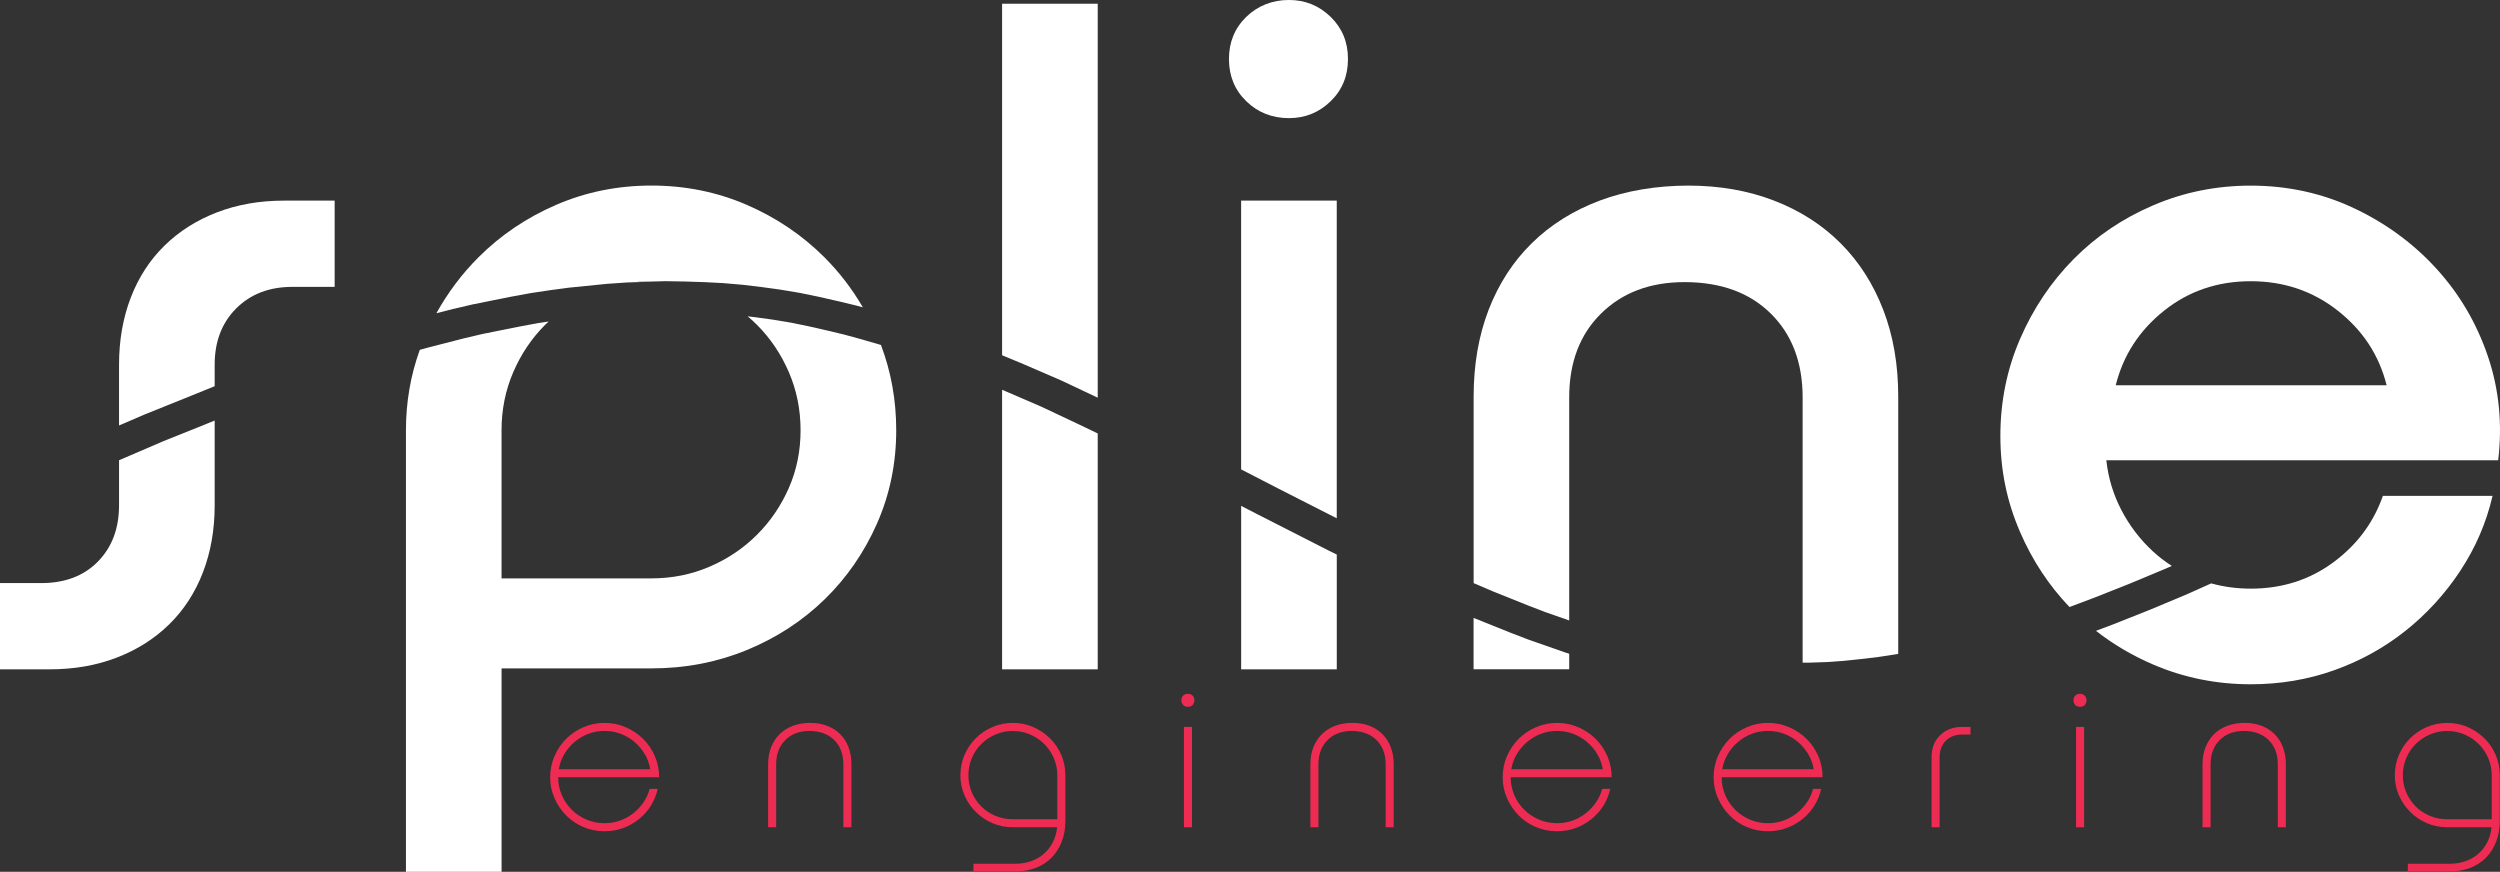 <?xml version="1.0" encoding="UTF-8"?>
<svg id="Layer_1" xmlns="http://www.w3.org/2000/svg" version="1.1" viewBox="0 0 889.96 310.34">
  <rect x="0" y="0" width="889.96" height="310.34" fill="#333333" stroke="none"/>
  <!-- Generator: Adobe Illustrator 29.0.1, SVG Export Plug-In . SVG Version: 2.1.0 Build 192)  -->
  <defs>
    <style>
      .st0 {
        fill: #fff;
      }

      .st1 {
        fill: #ee2c53;
      }
    </style>
  </defs>
  <g>
    <path class="st0" d="M225.55,100.49l9.17-.31c-.92-.05-1.85-.07-2.79-.07-2.16,0-4.28.14-6.38.38Z"/>
    <path class="st0" d="M51.65,147.47l13.69-5.5,11.08-4.49v-7.67c0-8.23,2.55-14.9,7.67-20.02s11.79-7.67,20.02-7.67h15.02v-30.7h-18.02c-8.68,0-16.63,1.39-23.86,4.17-7.23,2.78-13.46,6.73-18.69,11.85-5.23,5.12-9.23,11.29-12.01,18.52-2.78,7.23-4.17,15.18-4.17,23.86v21.64l9.09-3.91c.06-.02.12-.05.18-.07Z"/>
    <path class="st0" d="M58.02,157.11l-13.46,5.79-2.18.93v16.04c0,8.23-2.5,14.91-7.51,20.02-5.01,5.12-11.74,7.68-20.19,7.68H0v30.7h17.69c8.68,0,16.63-1.39,23.86-4.17,7.23-2.78,13.46-6.73,18.69-11.85,5.22-5.12,9.23-11.29,12.01-18.52,2.78-7.23,4.17-15.18,4.17-23.86v-30.16l-4.77,1.93-13.63,5.47Z"/>
    <path class="st0" d="M306.94,120.86l-6.37-1.74-6.43-1.54-6.24-1.42-6.32-1.3-6.43-1.07-6.36-.87-2.63-.31c1.14.96,2.25,1.96,3.31,3.02,4.78,4.79,8.56,10.4,11.35,16.85,2.78,6.46,4.17,13.35,4.17,20.69s-1.39,14.18-4.17,20.52c-2.78,6.34-6.56,11.9-11.35,16.68-4.79,4.79-10.4,8.57-16.85,11.35-6.46,2.78-13.35,4.17-20.69,4.17h-53.39v-52.72c0-7.34,1.39-14.23,4.17-20.69,2.78-6.45,6.56-12.07,11.35-16.85.4-.4.82-.79,1.24-1.18l-3.69.56-6.5,1.2-13.21,2.65-6.49,1.52-13.37,3.43-2.6.73c-3.27,9.04-4.93,18.58-4.93,28.63v157.17h34.04v-72.41h53.39c12.01,0,23.3-2.17,33.87-6.51,10.56-4.34,19.8-10.34,27.7-18.02,7.89-7.68,14.12-16.69,18.69-27.03,4.56-10.34,6.84-21.41,6.84-33.2,0-10.7-1.82-20.82-5.44-30.37l-.23-.07-6.41-1.86Z"/>
    <path class="st0" d="M161.37,109.98l6.7-1.57c.09-.02.17-.04.26-.06l13.41-2.69s.09-.02.14-.03l6.7-1.23c.09-.02.18-.03.28-.05l6.7-1.01s.09-.01.14-.02l6.7-.9c.09-.01.19-.02.29-.03l13.41-1.35c.09,0,.19-.02.28-.02l6.56-.45c.1,0,.2-.01.3-.02l2.3-.08c2.09-.24,4.22-.38,6.38-.38.94,0,1.87.02,2.79.07l1.94-.06c.15,0,.3,0,.44,0l6.56.11s.1,0,.14,0l6.7.22c.05,0,.1,0,.16,0l6.56.34c.1,0,.2.01.3.02l6.56.56c.1,0,.2.02.29.03l6.56.78s.1.01.14.02l6.56.9c.09.01.17.02.25.04l6.71,1.12c.1.02.21.04.31.06l6.56,1.35c.06.01.12.02.17.04l6.42,1.46,6.66,1.59c.09.02.17.04.26.07l2.2.6c-3.81-6.54-8.36-12.49-13.69-17.82-7.9-7.89-17.13-14.12-27.7-18.69-10.57-4.56-21.86-6.84-33.87-6.84s-23.31,2.28-33.87,6.84c-10.57,4.56-19.8,10.79-27.7,18.69-5.9,5.9-10.89,12.54-14.99,19.92l5.83-1.5c.06-.01.11-.03.17-.04Z"/>
    <path class="st0" d="M364.53,129.71l12.98,5.61c.08.03.15.07.23.1l12.84,6.06.19.09V1.33h-34.04v125.14l7.69,3.19s.07.03.1.04Z"/>
    <polygon class="st0" points="370.73 144.79 357.92 139.26 356.73 138.76 356.73 238.26 390.77 238.26 390.77 154.3 383.41 150.77 370.73 144.79"/>
    <path class="st0" d="M472.99,196l-25.53-13.01-5.63-2.9v58.18h34.04v-40.86l-2.76-1.35s-.07-.04-.11-.05Z"/>
    <polygon class="st0" points="475.86 184.51 475.86 71.41 441.82 71.41 441.82 167.1 455 173.89 475.86 184.51"/>
    <path class="st0" d="M458.84,42.05c5.78,0,10.73-2,14.85-6.01,4.11-4,6.17-9.01,6.17-15.02s-2.06-11.01-6.17-15.02c-4.12-4-9.07-6.01-14.85-6.01s-11.07,2-15.18,6.01c-4.12,4-6.17,9.01-6.17,15.02s2.05,11.01,6.17,15.02c4.11,4,9.18,6.01,15.18,6.01Z"/>
    <path class="st0" d="M557.24,232.29l-12.84-4.49c-.08-.03-.15-.05-.23-.08l-6.42-2.47s-.07-.03-.11-.04l-12.84-5.16c-.05-.02-.11-.04-.16-.07l-.07-.03v18.31h34.04v-5.54l-1.13-.36c-.08-.03-.16-.05-.24-.08Z"/>
    <path class="st0" d="M543.88,215.51l6.25,2.4,8.48,2.96v-79.39c0-12.46,3.78-22.41,11.35-29.87,7.56-7.45,17.46-11.18,29.7-11.18,12.9,0,23.14,3.73,30.7,11.18,7.56,7.46,11.35,17.41,11.35,29.87v94.42h2.07l6.26-.21,6.25-.43,6.2-.65,6.35-.76,6.35-.98.55-.09v-91.63c0-11.35-1.78-21.63-5.34-30.87-3.56-9.23-8.62-17.13-15.18-23.69-6.56-6.56-14.46-11.62-23.69-15.18-9.23-3.56-19.41-5.34-30.53-5.34s-22.08,1.78-31.53,5.34c-9.46,3.56-17.52,8.62-24.19,15.18-6.67,6.56-11.79,14.46-15.35,23.69-3.56,9.23-5.34,19.52-5.34,30.87v66.43l6.6,2.83,12.7,5.1Z"/>
    <path class="st0" d="M875.8,203.22c5.45-8.23,9.29-17.13,11.51-26.7h-39.04c-.04.13-.1.25-.14.38-.08.31-.19.61-.33.9-3.41,8.99-9.14,16.46-17.21,22.41-8.46,6.23-18.24,9.34-29.37,9.34-4.87,0-9.56-.63-14.08-1.87l-8.55,3.83c-.06.03-.12.05-.17.08l-13.12,5.49s-.09.04-.13.05l-13.27,5.27s-.09.04-.13.05l-5.64,2.12c6.12,4.78,12.91,8.8,20.4,12.01,10.9,4.67,22.47,7.01,34.71,7.01,10.45,0,20.36-1.67,29.7-5s17.8-8.01,25.36-14.02c7.56-6.01,14.07-13.12,19.52-21.36Z"/>
    <path class="st0" d="M758.86,207.47l12.97-5.43,1.3-.58c-2.42-1.55-4.68-3.29-6.79-5.24-4.56-4.22-8.29-9.12-11.18-14.68-2.89-5.56-4.67-11.46-5.34-17.69h139.49c1.55-12.9.33-25.25-3.67-37.04-4-11.79-10.13-22.19-18.35-31.2-8.23-9.01-18.02-16.18-29.37-21.52-11.35-5.34-23.58-8.01-36.71-8.01-12.24,0-23.81,2.34-34.71,7.01-10.9,4.67-20.36,11.07-28.37,19.19-8.01,8.12-14.35,17.58-19.02,28.37-4.67,10.79-7.01,22.31-7.01,34.54s2.34,23.42,7.01,34.2c4.39,10.14,10.26,19.02,17.59,26.7l9.01-3.39,13.13-5.22ZM770.35,110.62c8.79-7.01,19.07-10.51,30.87-10.51s22.13,3.5,31.03,10.51c8.9,7.01,14.68,15.85,17.35,26.53h-96.44c2.67-10.68,8.4-19.52,17.19-26.53Z"/>
    <path class="st0" d="M848.13,176.91c-.11.3-.22.6-.33.9.14-.29.26-.6.33-.9Z"/>
  </g>
  <g>
    <path class="st1" d="M233.11,269.16c-1.03-2.36-2.42-4.41-4.18-6.14-1.76-1.74-3.82-3.12-6.18-4.14s-4.87-1.54-7.54-1.54-5.18.51-7.54,1.54-4.41,2.41-6.14,4.14-3.12,3.79-4.14,6.14-1.54,4.87-1.54,7.54.51,5.1,1.54,7.43c1.02,2.33,2.41,4.38,4.14,6.14,1.74,1.76,3.79,3.14,6.14,4.14s4.87,1.5,7.54,1.5c2.33,0,4.54-.38,6.61-1.14,2.07-.76,3.95-1.82,5.64-3.18,1.69-1.36,3.11-2.95,4.25-4.79,1.14-1.83,1.95-3.82,2.43-5.97h-2.86c-.48,1.76-1.23,3.38-2.25,4.86-1.02,1.48-2.24,2.76-3.64,3.86-1.41,1.1-2.96,1.95-4.68,2.57s-3.55.93-5.5.93c-2.29,0-4.43-.43-6.43-1.29-2-.86-3.75-2.02-5.25-3.5-1.5-1.48-2.68-3.21-3.54-5.22s-1.29-4.12-1.29-6.36h35.94c0-2.67-.51-5.18-1.54-7.54ZM198.92,273.84c.33-1.95.99-3.75,1.96-5.39.98-1.64,2.19-3.08,3.64-4.32,1.45-1.24,3.08-2.2,4.89-2.89,1.81-.69,3.74-1.04,5.79-1.04s3.98.35,5.79,1.04c1.81.69,3.44,1.66,4.89,2.89,1.45,1.24,2.67,2.68,3.64,4.32.98,1.64,1.63,3.44,1.96,5.39h-32.58Z"/>
    <path class="st1" d="M299.09,261.34c-1.29-1.29-2.83-2.27-4.64-2.97-1.81-.69-3.81-1.04-6-1.04s-4.35.35-6.18,1.04c-1.83.69-3.41,1.68-4.72,2.97-1.31,1.29-2.32,2.83-3.04,4.64-.71,1.81-1.07,3.81-1.07,6v22.51h2.86v-22.43c0-3.57,1.08-6.44,3.25-8.61,2.17-2.17,5.04-3.25,8.61-3.25s6.66,1.08,8.82,3.25c2.17,2.17,3.25,5.04,3.25,8.61v22.43h2.86v-22.51c0-2.19-.35-4.19-1.04-6-.69-1.81-1.68-3.36-2.97-4.64Z"/>
    <path class="st1" d="M373.75,262.81c-1.71-1.69-3.7-3.02-5.97-4-2.26-.98-4.68-1.46-7.25-1.46s-4.99.49-7.25,1.46c-2.26.98-4.24,2.31-5.93,4s-3.03,3.67-4,5.93c-.98,2.26-1.46,4.68-1.46,7.25s.49,4.91,1.46,7.14c.98,2.24,2.31,4.2,4,5.89,1.69,1.69,3.67,3.03,5.93,4,2.26.98,4.68,1.46,7.25,1.46h15.79c-.19,1.95-.69,3.73-1.5,5.32-.81,1.59-1.87,2.96-3.18,4.11-1.31,1.14-2.82,2.02-4.54,2.64s-3.62.93-5.72.93h-14.86v2.71h15.08c2.67,0,5.08-.43,7.25-1.29,2.17-.86,4.01-2.07,5.54-3.64,1.52-1.57,2.72-3.45,3.57-5.64.86-2.19,1.29-4.62,1.29-7.29v-16.36c0-2.57-.49-4.99-1.46-7.25-.98-2.26-2.32-4.24-4.04-5.93ZM376.39,291.64h-15.86c-2.19,0-4.25-.4-6.18-1.21-1.93-.81-3.61-1.93-5.04-3.36-1.43-1.43-2.55-3.1-3.36-5-.81-1.9-1.21-3.93-1.21-6.07s.4-4.24,1.21-6.14c.81-1.9,1.93-3.57,3.36-5s3.11-2.56,5.04-3.39c1.93-.83,3.99-1.25,6.18-1.25s4.25.42,6.18,1.25c1.93.83,3.61,1.96,5.04,3.39,1.43,1.43,2.56,3.1,3.39,5,.83,1.91,1.25,3.95,1.25,6.14v15.65Z"/>
    <rect class="st1" x="421.47" y="258.77" width="2.86" height="35.72"/>
    <path class="st1" d="M422.9,246.98c-.71,0-1.29.21-1.71.64-.43.43-.64.98-.64,1.64,0,.71.21,1.29.64,1.71s1,.64,1.71.64c.67,0,1.21-.21,1.64-.64s.64-1,.64-1.71c0-.67-.21-1.21-.64-1.64-.43-.43-.98-.64-1.64-.64Z"/>
    <path class="st1" d="M492.13,261.34c-1.29-1.29-2.83-2.27-4.64-2.97-1.81-.69-3.81-1.04-6-1.04s-4.35.35-6.18,1.04c-1.83.69-3.41,1.68-4.72,2.97-1.31,1.29-2.32,2.83-3.04,4.64-.71,1.81-1.07,3.81-1.07,6v22.51h2.86v-22.43c0-3.57,1.08-6.44,3.25-8.61,2.17-2.17,5.04-3.25,8.61-3.25s6.66,1.08,8.82,3.25c2.17,2.17,3.25,5.04,3.25,8.61v22.43h2.86v-22.51c0-2.19-.35-4.19-1.04-6-.69-1.81-1.68-3.36-2.97-4.64Z"/>
    <path class="st1" d="M572.19,269.16c-1.03-2.36-2.42-4.41-4.18-6.14-1.76-1.74-3.82-3.12-6.18-4.14s-4.87-1.54-7.54-1.54-5.18.51-7.54,1.54-4.41,2.41-6.14,4.14-3.12,3.79-4.14,6.14-1.54,4.87-1.54,7.54.51,5.1,1.54,7.43c1.02,2.33,2.41,4.38,4.14,6.14,1.74,1.76,3.79,3.14,6.14,4.14s4.87,1.5,7.54,1.5c2.33,0,4.54-.38,6.61-1.14,2.07-.76,3.95-1.82,5.64-3.18,1.69-1.36,3.11-2.95,4.25-4.79,1.14-1.83,1.95-3.82,2.43-5.97h-2.86c-.48,1.76-1.23,3.38-2.25,4.86-1.02,1.48-2.24,2.76-3.64,3.86-1.41,1.1-2.96,1.95-4.68,2.57s-3.55.93-5.5.93c-2.29,0-4.43-.43-6.43-1.29-2-.86-3.75-2.02-5.25-3.5-1.5-1.48-2.68-3.21-3.54-5.22s-1.29-4.12-1.29-6.36h35.94c0-2.67-.51-5.18-1.54-7.54ZM538,273.84c.33-1.95.99-3.75,1.96-5.39.98-1.64,2.19-3.08,3.64-4.32,1.45-1.24,3.08-2.2,4.89-2.89,1.81-.69,3.74-1.04,5.79-1.04s3.98.35,5.79,1.04c1.81.69,3.44,1.66,4.89,2.89,1.45,1.24,2.67,2.68,3.64,4.32.98,1.64,1.63,3.44,1.96,5.39h-32.58Z"/>
    <path class="st1" d="M647.28,269.16c-1.03-2.36-2.42-4.41-4.18-6.14-1.76-1.74-3.82-3.12-6.18-4.14s-4.87-1.54-7.54-1.54-5.18.51-7.54,1.54-4.41,2.41-6.14,4.14-3.12,3.79-4.14,6.14-1.54,4.87-1.54,7.54.51,5.1,1.54,7.43c1.02,2.33,2.41,4.38,4.14,6.14,1.74,1.76,3.79,3.14,6.14,4.14s4.87,1.5,7.54,1.5c2.33,0,4.54-.38,6.61-1.14,2.07-.76,3.95-1.82,5.64-3.18,1.69-1.36,3.11-2.95,4.25-4.79,1.14-1.83,1.95-3.82,2.43-5.97h-2.86c-.48,1.76-1.23,3.38-2.25,4.86-1.02,1.48-2.24,2.76-3.64,3.86-1.41,1.1-2.96,1.95-4.68,2.57s-3.55.93-5.5.93c-2.29,0-4.43-.43-6.43-1.29-2-.86-3.75-2.02-5.25-3.5-1.5-1.48-2.68-3.21-3.54-5.22s-1.29-4.12-1.29-6.36h35.94c0-2.67-.51-5.18-1.54-7.54ZM613.09,273.84c.33-1.95.99-3.75,1.96-5.39.98-1.64,2.19-3.08,3.64-4.32,1.45-1.24,3.08-2.2,4.89-2.89,1.81-.69,3.74-1.04,5.79-1.04s3.98.35,5.79,1.04c1.81.69,3.44,1.66,4.89,2.89,1.45,1.24,2.67,2.68,3.64,4.32.98,1.64,1.63,3.44,1.96,5.39h-32.58Z"/>
    <path class="st1" d="M690.65,261.73c-2.03,1.98-3.04,4.58-3.04,7.82v24.94h2.86v-24.94c0-2.43.74-4.38,2.21-5.86,1.48-1.48,3.43-2.21,5.86-2.21h2.93v-2.71h-2.93c-3.24,0-5.87.99-7.89,2.96Z"/>
    <path class="st1" d="M740.48,246.98c-.71,0-1.29.21-1.71.64-.43.43-.64.98-.64,1.64,0,.71.21,1.29.64,1.71s1,.64,1.71.64c.67,0,1.21-.21,1.64-.64s.64-1,.64-1.71c0-.67-.21-1.21-.64-1.64-.43-.43-.98-.64-1.64-.64Z"/>
    <rect class="st1" x="739.05" y="258.77" width="2.86" height="35.72"/>
    <path class="st1" d="M809.72,261.34c-1.29-1.29-2.83-2.27-4.64-2.97-1.81-.69-3.81-1.04-6-1.04s-4.35.35-6.18,1.04c-1.83.69-3.41,1.68-4.72,2.97-1.31,1.29-2.32,2.83-3.04,4.64-.71,1.81-1.07,3.81-1.07,6v22.51h2.86v-22.43c0-3.57,1.08-6.44,3.25-8.61,2.17-2.17,5.04-3.25,8.61-3.25s6.66,1.08,8.82,3.25c2.17,2.17,3.25,5.04,3.25,8.61v22.43h2.86v-22.51c0-2.19-.35-4.19-1.04-6-.69-1.81-1.68-3.36-2.97-4.64Z"/>
    <path class="st1" d="M884.38,262.81c-1.71-1.69-3.7-3.02-5.97-4-2.26-.98-4.68-1.46-7.25-1.46s-4.99.49-7.25,1.46c-2.26.98-4.24,2.31-5.93,4s-3.03,3.67-4,5.93c-.98,2.26-1.46,4.68-1.46,7.25s.49,4.91,1.46,7.14c.98,2.24,2.31,4.2,4,5.89,1.69,1.69,3.67,3.03,5.93,4,2.26.98,4.68,1.46,7.25,1.46h15.79c-.19,1.95-.69,3.73-1.5,5.32-.81,1.59-1.87,2.96-3.18,4.11-1.31,1.14-2.82,2.02-4.54,2.64s-3.62.93-5.72.93h-14.86v2.71h15.08c2.67,0,5.08-.43,7.25-1.29,2.17-.86,4.01-2.07,5.54-3.64,1.52-1.57,2.72-3.45,3.57-5.64.86-2.19,1.29-4.62,1.29-7.29v-16.36c0-2.57-.49-4.99-1.46-7.25-.98-2.26-2.32-4.24-4.04-5.93ZM887.02,291.64h-15.86c-2.19,0-4.25-.4-6.18-1.21-1.93-.81-3.61-1.93-5.04-3.36-1.43-1.43-2.55-3.1-3.36-5-.81-1.9-1.21-3.93-1.21-6.07s.4-4.24,1.21-6.14c.81-1.9,1.93-3.57,3.36-5s3.11-2.56,5.04-3.39c1.93-.83,3.99-1.25,6.18-1.25s4.25.42,6.18,1.25c1.93.83,3.61,1.96,5.04,3.39,1.43,1.43,2.56,3.1,3.39,5,.83,1.91,1.25,3.95,1.25,6.14v15.65Z"/>
  </g>
</svg>